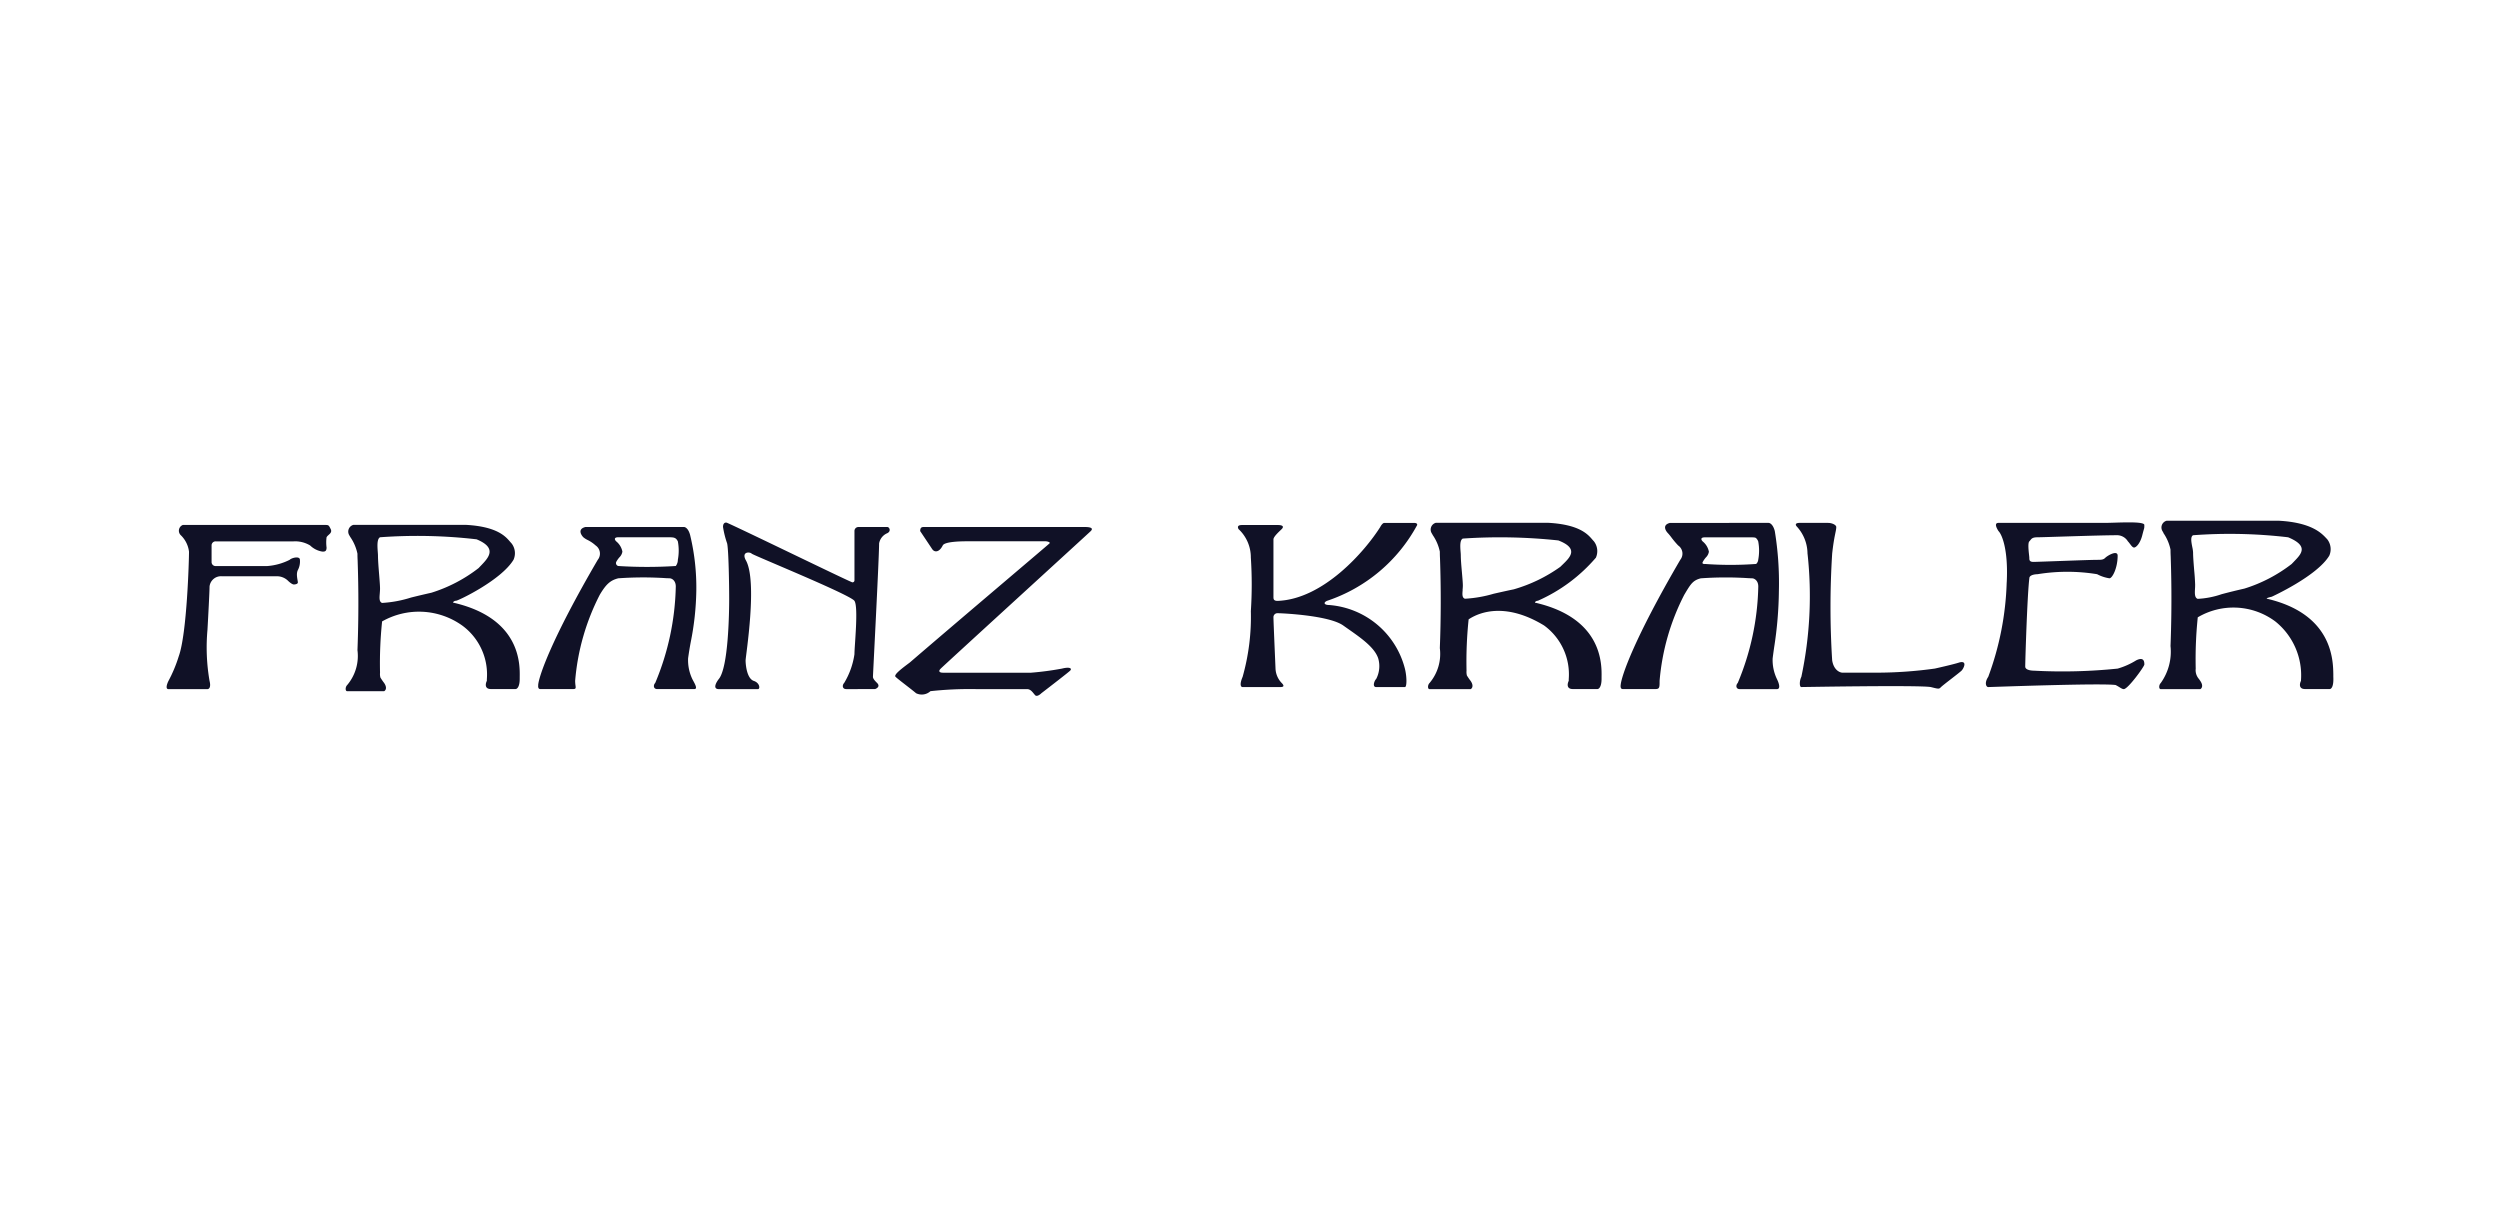 <svg xmlns="http://www.w3.org/2000/svg" xmlns:xlink="http://www.w3.org/1999/xlink" width="150" height="73" viewBox="0 0 150 73">
  <defs>
    <clipPath id="clip-logo-franz-kraler-caai">
      <rect width="150" height="73"/>
    </clipPath>
  </defs>
  <g id="logo-franz-kraler-caai" clip-path="url(#clip-logo-franz-kraler-caai)">
    <g id="logo" transform="translate(9.999 31.251)">
      <path id="Tracciato_17401" data-name="Tracciato 17401" d="M1.341,1.979A1.653,1.653,0,0,0,.849.995.372.372,0,0,1,.972.379h8.5c.247,0,.247,0,.37.246s-.169.337-.247.492a2.373,2.373,0,0,0,0,.616c0,.246-.123.246-.246.246a1.355,1.355,0,0,1-.74-.369,1.734,1.734,0,0,0-.986-.246H2.943a.239.239,0,0,0-.247.247V2.6a.238.238,0,0,0,.247.246H6.025A3.568,3.568,0,0,0,7.38,2.472c.123-.124.616-.246.616,0a1.107,1.107,0,0,1-.124.616c-.124.247,0,.616,0,.739,0,.1-.164.124-.246.124-.041,0-.172-.049-.369-.247a.951.951,0,0,0-.616-.246H3.313a.69.69,0,0,0-.739.616c0,.3-.082,1.847-.124,2.586a11.788,11.788,0,0,0,.124,3.078c.1.394-.041.492-.124.492H.109c-.2,0-.082-.328,0-.492A8.3,8.3,0,0,0,.726,8.259c.493-1.354.616-5.787.616-6.279Z" transform="translate(0 -0.133)" fill="#101126"/>
      <path id="Tracciato_17402" data-name="Tracciato 17402" d="M16.8.971a2.741,2.741,0,0,1,.429,1c0,.069,0,.2.011.394.027.837.09,2.789-.01,5.393a2.707,2.707,0,0,1-.616,2.093c-.123.123-.123.37,0,.37H18.83c.083-.041.2-.2,0-.493a3.7,3.7,0,0,1-.223-.325.819.819,0,0,1-.023-.291,24.265,24.265,0,0,1,.124-3.078,4.472,4.472,0,0,1,4.806.246A3.634,3.634,0,0,1,24.993,9.5v.1c-.083.164-.148.492.246.492h1.479c.082,0,.247-.123.247-.616v-.1c.013-.783.055-3.518-3.944-4.458-.124,0,0-.124.124-.124s2.711-1.23,3.45-2.462a.961.961,0,0,0-.124-.985c-.029-.029-.058-.065-.094-.105-.263-.306-.768-.894-2.617-1H16.981a.419.419,0,0,0-.246.616L16.8.971Zm1.769,3.381c-.023.271-.043.512.14.573A7.094,7.094,0,0,0,20.45,4.6q.605-.15,1.214-.287A8.979,8.979,0,0,0,24.5,2.832c.043-.046.088-.094.136-.143.452-.471,1.012-1.054-.259-1.581A30.873,30.873,0,0,0,18.584.985c-.193.1-.159.553-.136.878.007.091.013.172.013.231,0,.264.035.7.068,1.114.029.354.055.684.055.856,0,.1-.008.194-.016.289ZM81.742.848a2.729,2.729,0,0,1,.43,1c0,.069,0,.2.01.394q.094,2.7-.01,5.394a2.706,2.706,0,0,1-.616,2.093c-.123.123-.123.369,0,.369h2.465c.083-.041.2-.2,0-.492a3.785,3.785,0,0,1-.224-.325.843.843,0,0,1-.023-.291A24.262,24.262,0,0,1,83.9,5.91c.739-.493,2.31-.985,4.529.369A3.632,3.632,0,0,1,89.906,9.5v.1c-.082.164-.148.492.246.492H91.63c.083,0,.246-.123.246-.616v-.1c.012-.783.055-3.518-3.944-4.458-.123,0,0-.124.123-.124a9.758,9.758,0,0,0,3.481-2.585.962.962,0,0,0-.123-.985c-.029-.029-.059-.064-.094-.105-.263-.306-.767-.894-2.616-1H81.926a.42.42,0,0,0-.246.616l.063.109Zm1.8,3.3c-.022.249-.042.47.138.525a7.535,7.535,0,0,0,1.724-.3c.385-.087.8-.181,1.2-.263a9.134,9.134,0,0,0,2.8-1.354c.042-.042.087-.086.134-.131.447-.432,1-.966-.256-1.45a33.052,33.052,0,0,0-5.73-.112c-.19.088-.157.506-.134.8.007.083.012.157.012.211,0,.242.035.646.068,1.021.028.325.055.628.055.785,0,.088-.008.178-.016.265ZM125.583.725a2.743,2.743,0,0,1,.43,1c0,.069,0,.2.01.394.027.837.09,2.789-.01,5.393a3.231,3.231,0,0,1-.585,2.217c-.123.123-.123.369,0,.369H127.8c.082-.041.2-.2,0-.492l-.075-.111a.8.8,0,0,1-.2-.629,24.4,24.4,0,0,1,.123-3.078,4.205,4.205,0,0,1,4.652.247,4.143,4.143,0,0,1,1.541,3.53V9.6c-.083.164-.148.492.246.492h1.479c.082,0,.246-.123.215-.738,0-.041,0-.093,0-.154-.014-.861-.059-3.606-3.97-4.525-.135-.031.277-.123.277-.123s2.711-1.231,3.451-2.463a.964.964,0,0,0-.124-.985l-.064-.068c-.276-.293-.872-.928-2.8-1.041h-6.778a.419.419,0,0,0-.246.616l.063.109Zm1.9,3.337c-.016.289-.03.553.162.618a5.174,5.174,0,0,0,1.44-.281q.679-.18,1.363-.335a8.985,8.985,0,0,0,2.835-1.477c.046-.051.1-.1.145-.152.435-.449.9-.927-.36-1.449a29.9,29.9,0,0,0-5.7-.123c-.171.085-.105.419-.049.708a1.968,1.968,0,0,1,.048.332c0,.263.036.689.068,1.084q.041.415.055.832c0,.081,0,.164-.008.245ZM28.072,9.851c.041-.534.813-2.783,3.574-7.511a.593.593,0,0,0-.124-.862,2.09,2.09,0,0,0-.486-.331,1.22,1.22,0,0,1-.253-.162c-.124-.123-.37-.492.124-.616h5.915c.082,0,.271.1.37.493a13.418,13.418,0,0,1,.369,3.325,16.908,16.908,0,0,1-.337,3.1q-.09.478-.156.961a2.642,2.642,0,0,0,.247,1.231c.019.04.043.083.066.127.124.229.263.488.057.488H35.22c-.246,0-.246-.246-.124-.369A15.706,15.706,0,0,0,36.329,3.94c0-.369-.247-.493-.37-.493l-.211-.008a21.182,21.182,0,0,0-2.869.008c-.493.124-.739.369-1.109.985A13.749,13.749,0,0,0,30.291,9.6a2.142,2.142,0,0,0,.02.272c.021.161.029.221-.143.221H28.2c-.124,0-.14-.123-.124-.247Zm4.806-7.142a27.188,27.188,0,0,0,3.451,0,.608.608,0,0,0,.124-.37,2.991,2.991,0,0,0,0-1.108c-.124-.246-.247-.246-.616-.246H32.879c-.247,0-.247.124-.123.247a1.045,1.045,0,0,1,.37.615.622.622,0,0,1-.183.346,1.521,1.521,0,0,0-.187.27.179.179,0,0,0,.123.246ZM93.023,9.851c.041-.534.813-2.783,3.574-7.511a.594.594,0,0,0-.124-.862,5.326,5.326,0,0,1-.408-.485,3.093,3.093,0,0,0-.208-.254c-.123-.123-.369-.493.124-.616H101.9c.083,0,.271.1.37.493a19.243,19.243,0,0,1,.246,3.571,23.421,23.421,0,0,1-.288,3.422c-.033.229-.062.442-.087.641a2.629,2.629,0,0,0,.252,1.231c.123.247.246.616,0,.616H100.17c-.246,0-.246-.246-.123-.369a15.7,15.7,0,0,0,1.232-5.787c0-.369-.246-.493-.37-.493L100.7,3.44a21.182,21.182,0,0,0-2.869.008c-.472.118-.61.348-.946.908l-.046.077A13.786,13.786,0,0,0,95.358,9.6v.024c0,.351,0,.468-.24.468H93.146c-.123,0-.14-.123-.123-.246Zm5.047-7.265a21.3,21.3,0,0,0,3.081,0,.382.382,0,0,0,.124-.246,2.991,2.991,0,0,0,0-1.108.546.546,0,0,0-.133-.2c-.06-.042-.15-.042-.355-.042H98.069c-.246,0-.246.124-.123.247a1.048,1.048,0,0,1,.37.615.622.622,0,0,1-.183.346,1.521,1.521,0,0,0-.187.27c-.048.1.025.12.123.124Z" transform="translate(-5.781 0)" fill="#101126" fill-rule="evenodd"/>
      <path id="Tracciato_17403" data-name="Tracciato 17403" d="M50.861,10.147c-.395,0-.164-.411,0-.616.567-.708.616-3.94.616-4.8S51.442,1.76,51.353,1.4a5.571,5.571,0,0,1-.246-.985c0-.246.148-.29.247-.246,1.109.493,7.419,3.571,7.517,3.571a.119.119,0,0,0,.123-.124V.666A.237.237,0,0,1,59.239.42h1.726c.124,0,.246.247,0,.37a.818.818,0,0,0-.493.616c0,.862-.369,7.88-.369,8s.124.246.246.369c.2.2,0,.328-.124.37H58.5c-.247,0-.247-.247-.123-.37a4.617,4.617,0,0,0,.616-1.724c0-.492.247-2.832,0-3.2S52.93,2.119,52.831,2.02c-.123-.124-.616-.124-.369.369.74,1.232,0,5.788,0,6.034s.071,1.091.493,1.231c.371.124.388.493.247.493H50.86ZM63.676,1.773,62.937.665c0-.246.123-.246.246-.246H72.8c.493,0,.493.124.37.247s-8.75,8-9,8.249c-.2.2,0,.246.123.246h5.3a17.845,17.845,0,0,0,1.849-.246c.493-.124.616,0,.493.123-.1.1-1.191.944-1.726,1.354-.082.083-.271.222-.37.123-.123-.123-.246-.37-.493-.37H66.264a21.79,21.79,0,0,0-2.711.124.771.771,0,0,1-.863.123c-.287-.247-1.076-.83-1.232-.985-.123-.122.363-.488.852-.854l.01-.008C65.278,6,70.6,1.5,70.7,1.4c.062-.062-.123-.124-.247-.124H65.771c-.246,0-1.355,0-1.479.247-.22.439-.493.41-.616.246Zm19.1.493a2.314,2.314,0,0,0-.74-1.724C81.915.3,82.162.3,82.285.3h2.094c.37,0,.37.124.247.247s-.493.445-.493.616V4.606c0,.124,0,.246.246.246,2.761-.1,5.259-3,6.162-4.433.041-.082.148-.246.246-.246h1.726c.123,0,.246,0,.246.124a9.608,9.608,0,0,1-5.422,4.556c-.247.124-.123.246.123.246a5.094,5.094,0,0,1,4.56,3.817c.123.493.123,1.108,0,1.108H90.3c-.246,0-.123-.369,0-.493A1.662,1.662,0,0,0,90.418,8.3c-.246-.739-1.232-1.355-2.095-1.97s-3.7-.739-3.944-.739a.238.238,0,0,0-.246.247c0,.246.124,3.038.124,3.078a1.327,1.327,0,0,0,.37.862c.246.246,0,.246-.124.246H82.284c-.124,0-.187-.179,0-.616a13.229,13.229,0,0,0,.493-3.94,24.5,24.5,0,0,0,0-3.2Zm33.4-.247a2.423,2.423,0,0,0-.616-1.6c-.2-.2,0-.246.123-.246h1.726c.246,0,.493.124.493.247,0,.246-.124.492-.246,1.6a51.164,51.164,0,0,0,0,6.4c.1.619.493.739.616.739h2.095a25.484,25.484,0,0,0,3.45-.246s1.11-.246,1.479-.369c.493-.124.246.369.124.493s-1.11.861-1.232.985-.123.124-.616,0c-.739-.123-7.641,0-7.764,0s-.123-.369,0-.616a23.348,23.348,0,0,0,.37-7.388Zm11.954,1.724c.1-1.97-.288-2.873-.493-3.078-.082-.124-.3-.493,0-.493h6.408c.616,0,2.341-.123,2.341.124s0,.124-.123.616-.37.739-.493.739-.247-.247-.37-.37a.768.768,0,0,0-.616-.369c-1.11,0-4.436.124-4.806.124s-.37.123-.493.246,0,.862,0,.985,0,.246.247.246,3.327-.124,3.82-.124c.246,0,.37,0,.493-.124s.74-.492.74-.123c0,.739-.319,1.355-.493,1.355a2.325,2.325,0,0,1-.739-.246,11.112,11.112,0,0,0-3.574,0s-.493,0-.493.247c-.123.985-.246,4.924-.246,5.294,0,.246.493.246.493.246a32.365,32.365,0,0,0,5.052-.123,4.388,4.388,0,0,0,1.109-.493c.493-.246.493.124.493.247s-.985,1.477-1.232,1.477c-.123,0-.247-.123-.493-.246-.863-.124-7.517.123-7.641.123s-.246-.246,0-.616A17.749,17.749,0,0,0,128.128,3.744Z" transform="translate(-17.725 -0.05)" fill="#101126"/>
    </g>
  </g>
</svg>
